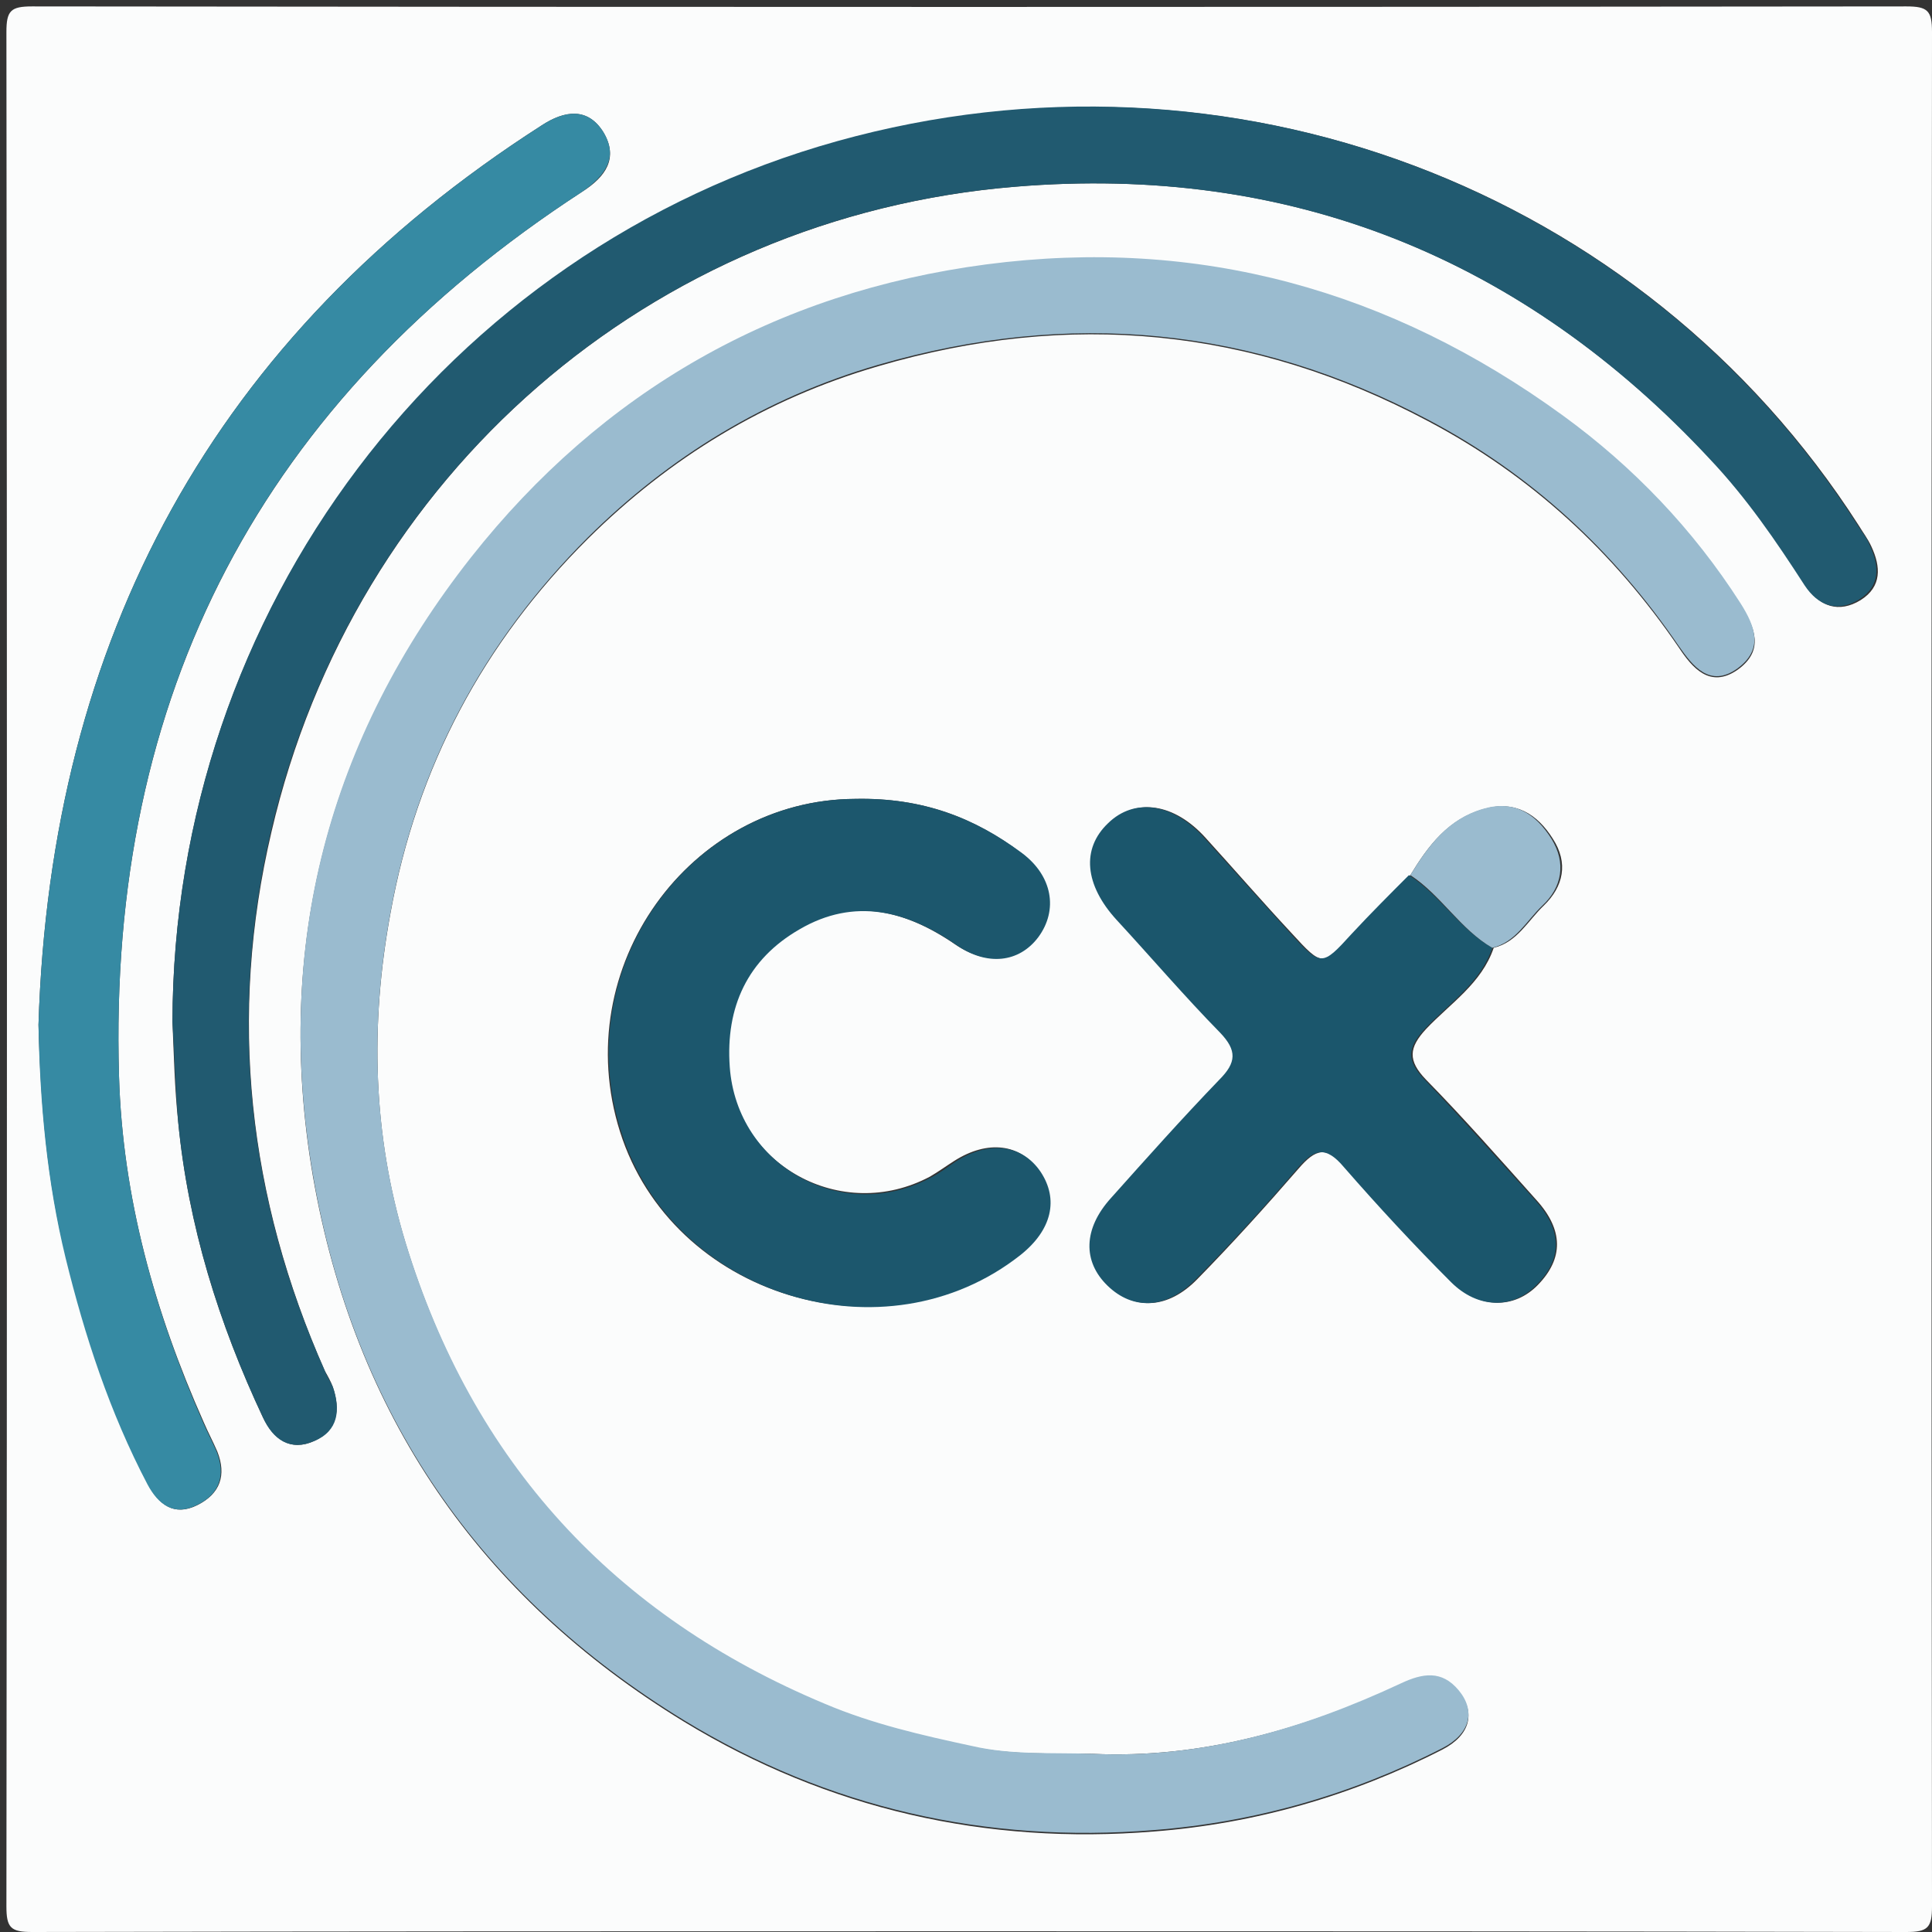 <?xml version="1.0" encoding="utf-8"?>
<!-- Generator: Adobe Illustrator 23.0.1, SVG Export Plug-In . SVG Version: 6.00 Build 0)  -->
<svg version="1.1" id="Layer_1" xmlns="http://www.w3.org/2000/svg" xmlns:xlink="http://www.w3.org/1999/xlink" x="0px" y="0px"
	 viewBox="0 0 271.1 271.1" style="enable-background:new 0 0 271.1 271.1;" xml:space="preserve">
<rect x="0" y="0" width="271.1" height="271.1" fill="#333333" stroke="none"/>
<g>
	<g>
		<path style="fill:#FBFCFC;" d="M135.5,271c-43.7,0-87.3,0-131,0.1c-3,0-3.6-0.6-3.6-3.6C1,179.8,1,92.2,0.9,4.5
			c0-3,0.6-3.6,3.6-3.6c87.7,0.1,175.3,0.1,263,0c3,0,3.6,0.6,3.6,3.6c-0.1,87.7-0.1,175.3,0,263c0,3-0.6,3.6-3.6,3.6
			C223.5,271,179.5,271,135.5,271z M197.9,122.8c-2.7,2.7-5.4,5.4-8,8.2c-4.3,4.7-4.3,4.7-8.7-0.1c-4.1-4.4-8-8.9-12-13.3
			c-4.4-4.9-9.8-5.7-13.5-2.1c-3.8,3.7-3.4,8.7,1.2,13.6c4.9,5.3,9.5,10.7,14.5,15.8c2.4,2.5,2.3,4.2-0.1,6.6
			c-5.2,5.4-10.1,11-15.2,16.6c-3.9,4.3-4.1,8.9-0.5,12.3c3.6,3.5,8.3,3.3,12.4-0.9c4.9-5,9.6-10.2,14.2-15.5c2.4-2.8,4-3.3,6.6-0.2
			c4.8,5.6,9.8,10.9,15,16.1c3.8,3.8,8.7,3.8,12,0.4c3.6-3.7,3.6-7.7-0.2-11.9c-5.1-5.7-10.2-11.5-15.5-16.9c-2.6-2.7-2.4-4.5,0-7.1
			c3.4-3.6,7.8-6.4,9.5-11.4c3.3-0.8,4.8-3.8,7-5.9c2.8-2.7,3.5-6,1.3-9.4c-2.2-3.5-5.3-5.4-9.6-4.2
			C203.2,114.9,200.4,118.7,197.9,122.8z M153.3,246.1c-5.6-0.1-11.3,0.2-16.9-1c-7-1.5-13.9-3.1-20.6-5.9
			c-29.8-12.4-49.5-33.9-58.9-64.8c-4.6-15.2-5-30.6-2.1-46.3c3.7-20.5,13.1-38,27.7-52.5c11.4-11.3,24.9-19.6,40.7-24.2
			c26.9-7.9,52.6-5.4,77.2,7.7c14.4,7.6,26,18.3,35.2,31.8c1.8,2.7,4.3,5.8,8.2,3.1c3.8-2.7,2.5-5.9,0.4-9.2
			c-6.6-10.4-15-19.1-24.9-26.3c-24.1-17.6-51.1-25.1-80.9-21.2c-29.6,3.9-53.9,17.8-72.3,41.1c-20,25.4-27.7,54.4-22.2,86.6
			c5.8,33.4,23.3,59,52.1,76.6c20.2,12.3,42.4,17.3,65.9,15.4c14.2-1.1,27.8-5,40.5-11.5c3.9-2,4.7-5.2,2.3-8.1
			c-2.4-2.9-5.1-2.4-8.1-1C182.9,242.6,168.7,246.8,153.3,246.1z M24.2,143.4c0.2,4.7,0.3,9.3,0.8,14c1.4,14.6,5.7,28.3,11.9,41.5
			c1.5,3.1,3.9,4.8,7.2,3.3c3.3-1.5,3.7-4.4,2.6-7.6c-0.3-0.8-0.7-1.5-1.1-2.2C34.8,168,32,142.7,38.1,116.7
			c11.6-50,53.2-86.3,104.4-90.5c38.6-3.2,71.2,10,97.7,38.4c5,5.4,9.2,11.4,13.2,17.6c1.9,2.9,4.6,3.9,7.7,2c3-1.9,2.8-4.7,1.5-7.5
			c-0.5-1.1-1.2-2-1.8-3c-30.4-47.4-88.2-69.2-143.1-53.8C62.4,35.3,24.3,85.7,24.2,143.4z M5.4,143.8c0.3,11.1,1.2,22,3.9,32.7
			c2.7,11,6.2,21.7,11.5,31.8c1.5,2.9,3.7,4.5,6.9,2.9c3.2-1.6,4.1-4.2,2.8-7.5c-0.6-1.4-1.3-2.7-1.9-4.1
			C21.7,184.1,17.2,168,16.7,151c-1.6-53.5,20.1-94.9,65-124.1c3.3-2.1,5.1-4.7,3-8.3c-2.2-3.6-5.5-3.1-8.7-1
			C30,47.1,7.1,89.6,5.4,143.8z M120,112.1c-23.2,0.1-40.3,23.6-33,46.7c7.3,23.1,37,32.2,56,17.2c4.4-3.5,5.4-7.8,2.8-11.7
			c-2.6-3.8-7.2-4.4-11.9-1.4c-1.1,0.7-2.2,1.5-3.4,2.2c-12.4,6.6-27.3-1.6-28.3-15.5c-0.6-8.4,2.5-15.1,9.8-19.3
			c7.7-4.4,15-2.6,22,2.2c4.4,3,8.8,2.5,11.5-1.1c2.8-3.7,2-8.6-2.3-11.8C136.8,114.8,129.5,111.9,120,112.1z"/>
		<path style="fill:#9ABBCF;" d="M153.3,246.1c15.4,0.7,29.6-3.5,43.3-9.9c3-1.4,5.7-1.9,8.1,1c2.4,2.9,1.6,6.1-2.3,8.1
			c-12.7,6.5-26.3,10.4-40.5,11.5c-23.5,1.9-45.7-3.1-65.9-15.4c-28.8-17.6-46.4-43.2-52.1-76.6c-5.5-32.2,2.2-61.2,22.2-86.6
			c18.4-23.3,42.7-37.2,72.3-41.1c29.8-3.9,56.7,3.6,80.9,21.2c9.9,7.2,18.3,16,24.9,26.3c2.1,3.3,3.3,6.5-0.4,9.2
			c-3.9,2.8-6.3-0.4-8.2-3.1c-9.2-13.5-20.8-24.2-35.2-31.8c-24.7-13.1-50.3-15.5-77.2-7.7c-15.8,4.6-29.3,12.9-40.7,24.2
			C67.9,90,58.5,107.5,54.8,128c-2.9,15.7-2.5,31.1,2.1,46.3c9.4,30.8,29.2,52.4,58.9,64.8c6.6,2.8,13.6,4.4,20.6,5.9
			C142,246.3,147.7,245.9,153.3,246.1z"/>
		<path style="fill:#215A70;" d="M24.2,143.4c0.1-57.7,38.1-108.2,93.3-123.6c54.9-15.3,112.7,6.4,143.1,53.8c0.6,1,1.4,1.9,1.8,3
			c1.3,2.8,1.5,5.6-1.5,7.5c-3.1,1.9-5.8,0.9-7.7-2c-4-6.2-8.1-12.2-13.2-17.6C213.7,36.2,181,23,142.4,26.2
			c-51.1,4.2-92.7,40.5-104.4,90.5c-6,26-3.3,51.3,7.6,75.7c0.3,0.8,0.8,1.5,1.1,2.2c1.1,3.2,0.8,6.2-2.6,7.6
			c-3.4,1.5-5.8-0.2-7.2-3.3c-6.2-13.2-10.5-27-11.9-41.5C24.6,152.8,24.5,148.1,24.2,143.4z"/>
		<path style="fill:#368AA3;" d="M5.4,143.8C7.1,89.6,30,47.1,76,17.6c3.2-2.1,6.5-2.6,8.7,1c2.1,3.5,0.2,6.1-3,8.3
			C36.8,56.1,15.1,97.4,16.7,151c0.5,17,5,33.1,11.8,48.6c0.6,1.4,1.3,2.7,1.9,4.1c1.3,3.3,0.4,6-2.8,7.5c-3.2,1.6-5.4-0.1-6.9-2.9
			c-5.3-10.1-8.8-20.8-11.5-31.8C6.6,165.8,5.6,154.9,5.4,143.8z"/>
		<path style="fill:#1B566C;" d="M209.4,133c-1.7,5-6.1,7.8-9.5,11.4c-2.4,2.6-2.6,4.4,0,7.1c5.3,5.5,10.4,11.3,15.5,16.9
			c3.8,4.2,3.9,8.2,0.2,11.9c-3.3,3.4-8.2,3.4-12-0.4c-5.2-5.2-10.2-10.6-15-16.1c-2.6-3.1-4.2-2.6-6.6,0.2
			c-4.5,5.3-9.3,10.5-14.2,15.5c-4.1,4.2-8.8,4.4-12.4,0.9c-3.5-3.4-3.4-8,0.5-12.3c5-5.6,10-11.2,15.2-16.6
			c2.4-2.4,2.5-4.1,0.1-6.6c-5-5.1-9.7-10.6-14.5-15.8c-4.5-4.9-5-10-1.2-13.6c3.7-3.6,9.1-2.8,13.5,2.1c4,4.4,8,8.9,12,13.3
			c4.4,4.8,4.5,4.7,8.7,0.1c2.6-2.8,5.3-5.5,8-8.2C202.2,125.7,204.8,130.4,209.4,133z"/>
		<path style="fill:#1C576D;" d="M120,112.1c9.5-0.2,16.8,2.7,23.4,7.6c4.3,3.2,5.1,8,2.3,11.8c-2.7,3.6-7.2,4.1-11.5,1.1
			c-6.9-4.8-14.3-6.7-22-2.2c-7.3,4.2-10.4,10.9-9.8,19.3c1,14,15.9,22.2,28.3,15.5c1.2-0.6,2.2-1.4,3.4-2.2c4.7-3,9.3-2.4,11.9,1.4
			c2.6,3.9,1.6,8.2-2.8,11.7c-19,15-48.7,5.8-56-17.2C79.7,135.7,96.9,112.2,120,112.1z"/>
		<path style="fill:#9ABBCF;" d="M209.4,133c-4.5-2.6-7.2-7.4-11.5-10.2c2.5-4.1,5.3-7.9,10.2-9.3c4.4-1.3,7.4,0.7,9.6,4.2
			c2.1,3.4,1.5,6.8-1.3,9.4C214.2,129.2,212.7,132.2,209.4,133z"/>
	</g>
</g>
</svg>
